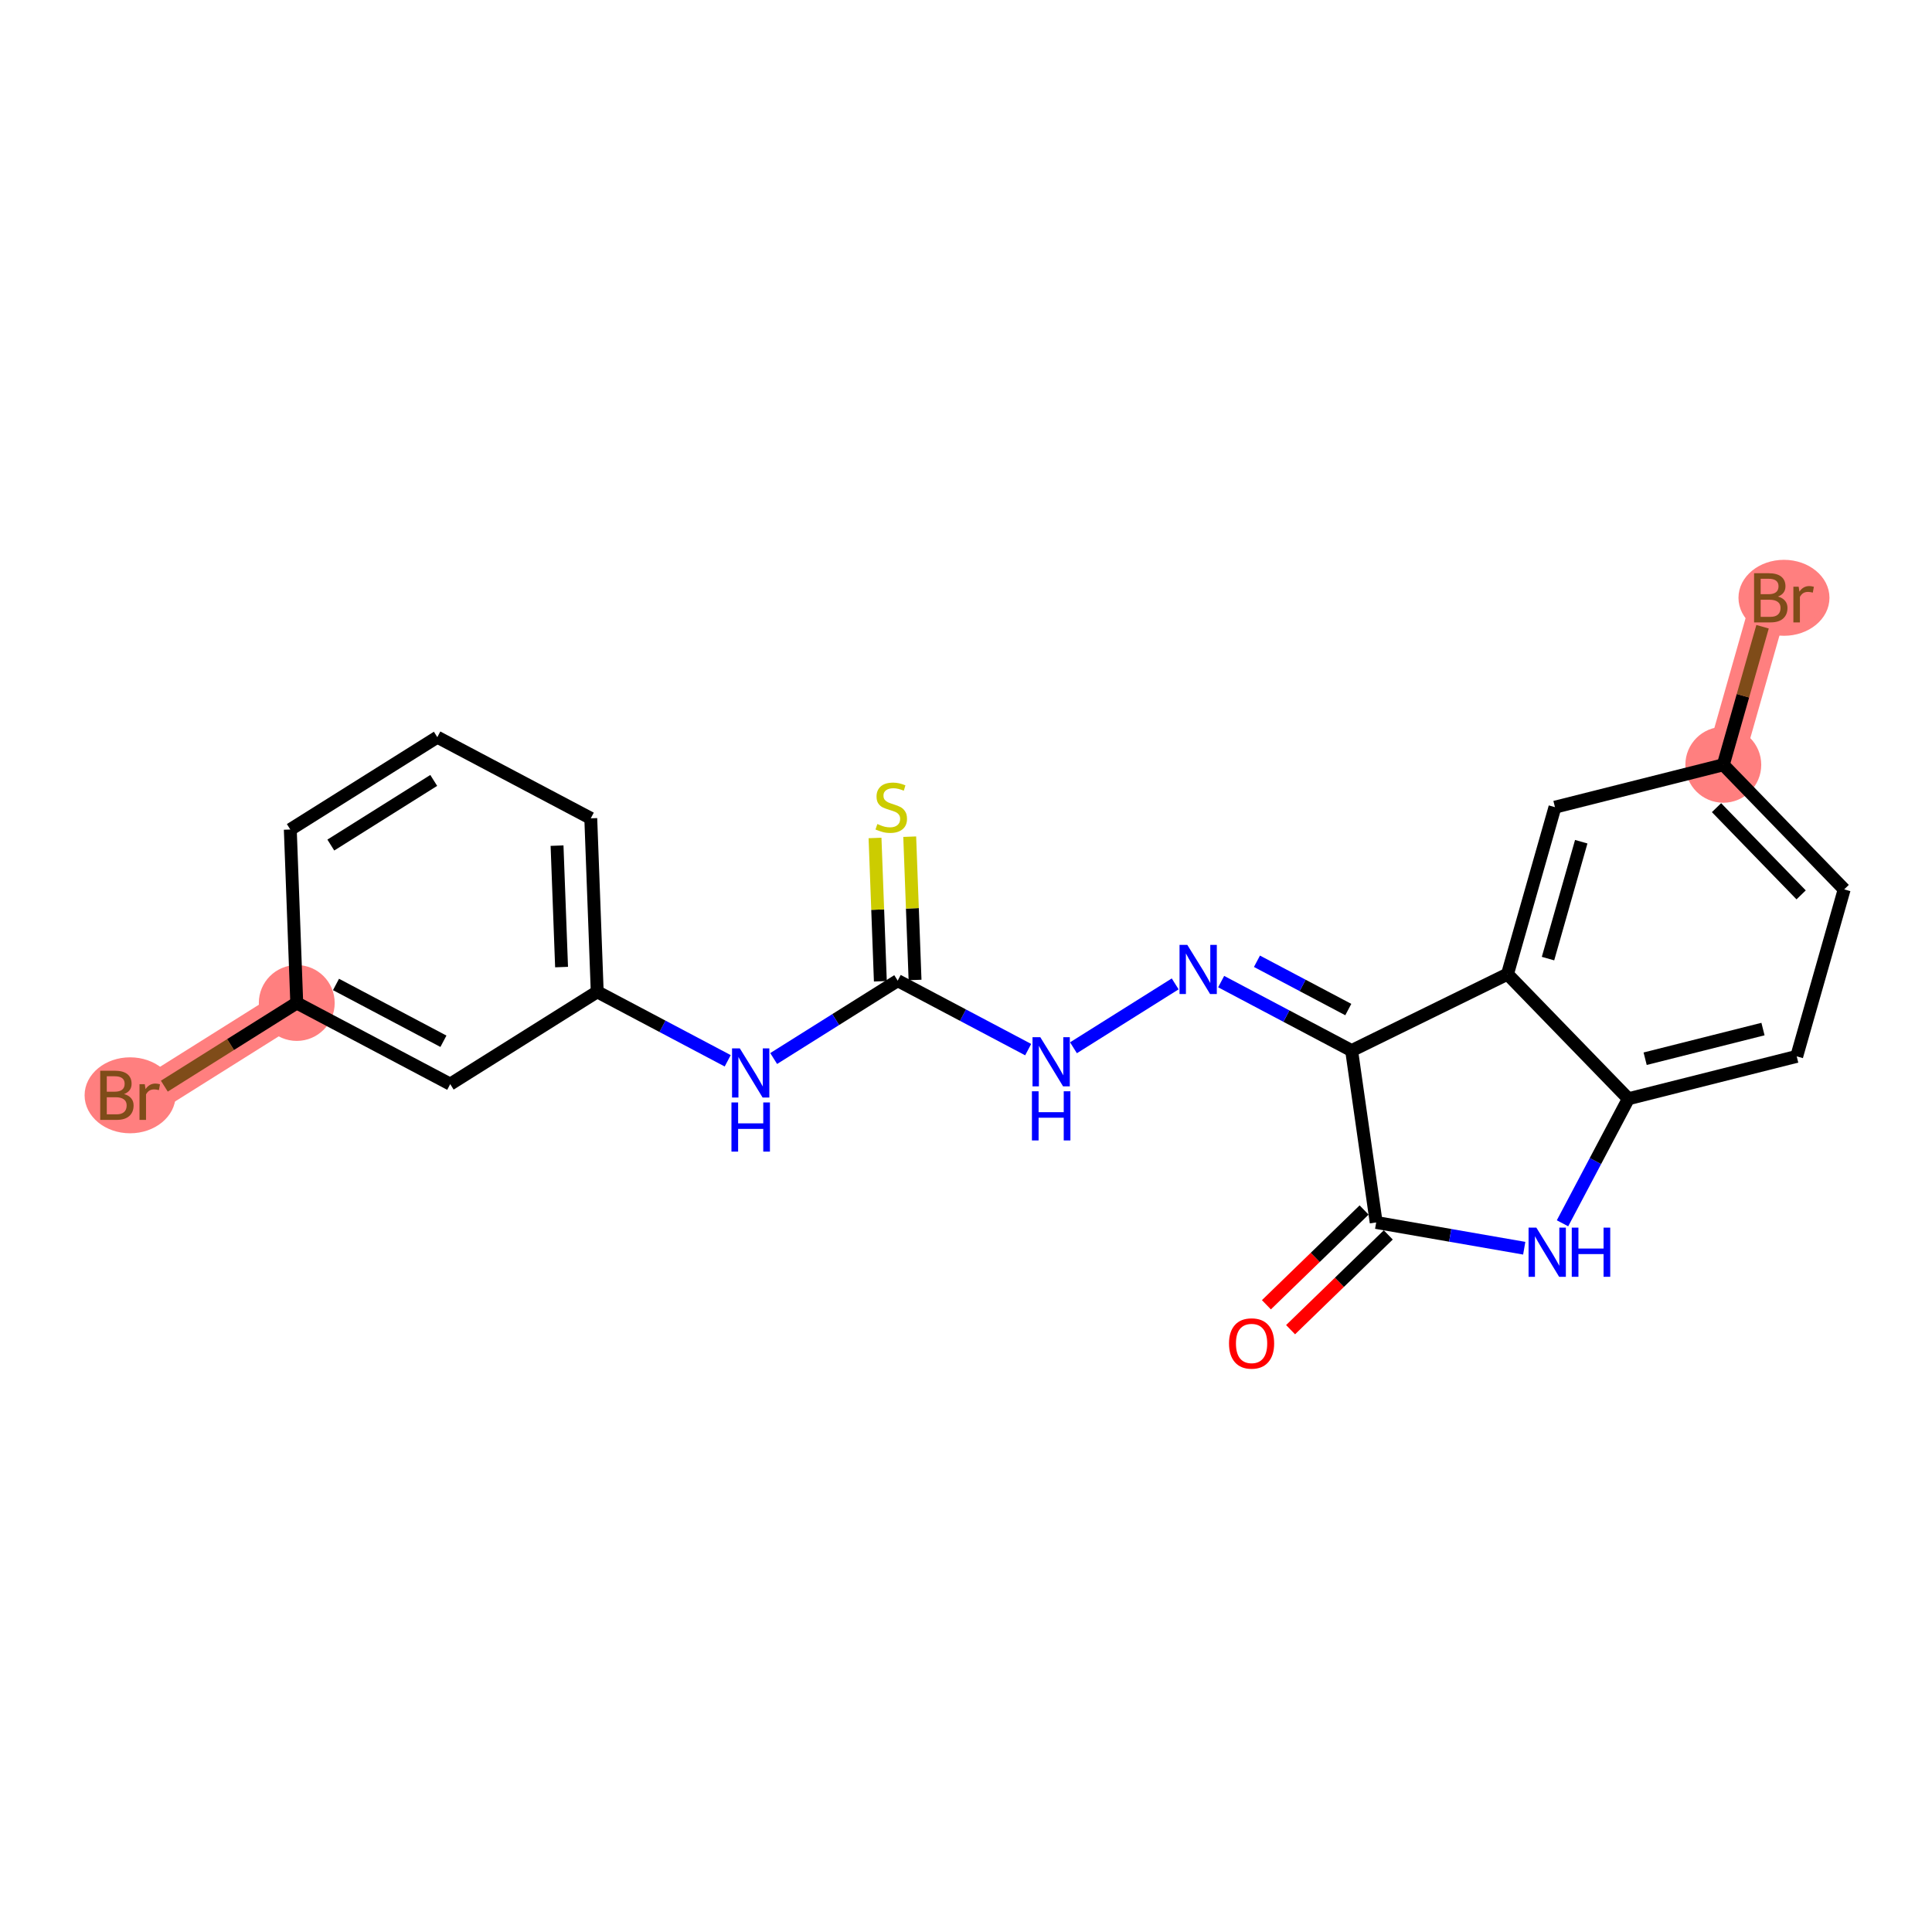 <?xml version='1.0' encoding='iso-8859-1'?>
<svg version='1.1' baseProfile='full'
              xmlns='http://www.w3.org/2000/svg'
                      xmlns:rdkit='http://www.rdkit.org/xml'
                      xmlns:xlink='http://www.w3.org/1999/xlink'
                  xml:space='preserve'
width='300px' height='300px' viewBox='0 0 300 300'>
<!-- END OF HEADER -->
<rect style='opacity:1.0;fill:#FFFFFF;stroke:none' width='300' height='300' x='0' y='0'> </rect>
<rect style='opacity:1.0;fill:#FFFFFF;stroke:none' width='300' height='300' x='0' y='0'> </rect>
<path d='M 267.594,118.756 L 274.966,92.827' style='fill:none;fill-rule:evenodd;stroke:#FF7F7F;stroke-width:5.8px;stroke-linecap:butt;stroke-linejoin:miter;stroke-opacity:1' />
<path d='M 46.08,155.742 L 23.252,170.079' style='fill:none;fill-rule:evenodd;stroke:#FF7F7F;stroke-width:5.8px;stroke-linecap:butt;stroke-linejoin:miter;stroke-opacity:1' />
<ellipse cx='267.594' cy='118.756' rx='5.391' ry='5.391'  style='fill:#FF7F7F;fill-rule:evenodd;stroke:#FF7F7F;stroke-width:1.0px;stroke-linecap:butt;stroke-linejoin:miter;stroke-opacity:1' />
<ellipse cx='277.014' cy='92.827' rx='6.565' ry='5.398'  style='fill:#FF7F7F;fill-rule:evenodd;stroke:#FF7F7F;stroke-width:1.0px;stroke-linecap:butt;stroke-linejoin:miter;stroke-opacity:1' />
<ellipse cx='46.08' cy='155.742' rx='5.391' ry='5.391'  style='fill:#FF7F7F;fill-rule:evenodd;stroke:#FF7F7F;stroke-width:1.0px;stroke-linecap:butt;stroke-linejoin:miter;stroke-opacity:1' />
<ellipse cx='20.201' cy='170.079' rx='6.565' ry='5.398'  style='fill:#FF7F7F;fill-rule:evenodd;stroke:#FF7F7F;stroke-width:1.0px;stroke-linecap:butt;stroke-linejoin:miter;stroke-opacity:1' />
<path class='bond-0 atom-0 atom-1' d='M 200.4,206.473 L 207.985,199.115' style='fill:none;fill-rule:evenodd;stroke:#FF0000;stroke-width:2.0px;stroke-linecap:butt;stroke-linejoin:miter;stroke-opacity:1' />
<path class='bond-0 atom-0 atom-1' d='M 207.985,199.115 L 215.57,191.757' style='fill:none;fill-rule:evenodd;stroke:#000000;stroke-width:2.0px;stroke-linecap:butt;stroke-linejoin:miter;stroke-opacity:1' />
<path class='bond-0 atom-0 atom-1' d='M 196.647,202.604 L 204.232,195.246' style='fill:none;fill-rule:evenodd;stroke:#FF0000;stroke-width:2.0px;stroke-linecap:butt;stroke-linejoin:miter;stroke-opacity:1' />
<path class='bond-0 atom-0 atom-1' d='M 204.232,195.246 L 211.816,187.888' style='fill:none;fill-rule:evenodd;stroke:#000000;stroke-width:2.0px;stroke-linecap:butt;stroke-linejoin:miter;stroke-opacity:1' />
<path class='bond-1 atom-1 atom-2' d='M 213.693,189.823 L 225.187,191.822' style='fill:none;fill-rule:evenodd;stroke:#000000;stroke-width:2.0px;stroke-linecap:butt;stroke-linejoin:miter;stroke-opacity:1' />
<path class='bond-1 atom-1 atom-2' d='M 225.187,191.822 L 236.682,193.822' style='fill:none;fill-rule:evenodd;stroke:#0000FF;stroke-width:2.0px;stroke-linecap:butt;stroke-linejoin:miter;stroke-opacity:1' />
<path class='bond-22 atom-10 atom-1' d='M 209.881,163.137 L 213.693,189.823' style='fill:none;fill-rule:evenodd;stroke:#000000;stroke-width:2.0px;stroke-linecap:butt;stroke-linejoin:miter;stroke-opacity:1' />
<path class='bond-2 atom-2 atom-3' d='M 242.625,189.952 L 247.739,180.283' style='fill:none;fill-rule:evenodd;stroke:#0000FF;stroke-width:2.0px;stroke-linecap:butt;stroke-linejoin:miter;stroke-opacity:1' />
<path class='bond-2 atom-2 atom-3' d='M 247.739,180.283 L 252.852,170.614' style='fill:none;fill-rule:evenodd;stroke:#000000;stroke-width:2.0px;stroke-linecap:butt;stroke-linejoin:miter;stroke-opacity:1' />
<path class='bond-3 atom-3 atom-4' d='M 252.852,170.614 L 278.992,164.033' style='fill:none;fill-rule:evenodd;stroke:#000000;stroke-width:2.0px;stroke-linecap:butt;stroke-linejoin:miter;stroke-opacity:1' />
<path class='bond-3 atom-3 atom-4' d='M 255.457,164.398 L 273.755,159.792' style='fill:none;fill-rule:evenodd;stroke:#000000;stroke-width:2.0px;stroke-linecap:butt;stroke-linejoin:miter;stroke-opacity:1' />
<path class='bond-24 atom-9 atom-3' d='M 234.082,151.266 L 252.852,170.614' style='fill:none;fill-rule:evenodd;stroke:#000000;stroke-width:2.0px;stroke-linecap:butt;stroke-linejoin:miter;stroke-opacity:1' />
<path class='bond-4 atom-4 atom-5' d='M 278.992,164.033 L 286.364,138.104' style='fill:none;fill-rule:evenodd;stroke:#000000;stroke-width:2.0px;stroke-linecap:butt;stroke-linejoin:miter;stroke-opacity:1' />
<path class='bond-5 atom-5 atom-6' d='M 286.364,138.104 L 267.594,118.756' style='fill:none;fill-rule:evenodd;stroke:#000000;stroke-width:2.0px;stroke-linecap:butt;stroke-linejoin:miter;stroke-opacity:1' />
<path class='bond-5 atom-5 atom-6' d='M 279.679,138.956 L 266.54,125.412' style='fill:none;fill-rule:evenodd;stroke:#000000;stroke-width:2.0px;stroke-linecap:butt;stroke-linejoin:miter;stroke-opacity:1' />
<path class='bond-6 atom-6 atom-7' d='M 267.594,118.756 L 270.642,108.037' style='fill:none;fill-rule:evenodd;stroke:#000000;stroke-width:2.0px;stroke-linecap:butt;stroke-linejoin:miter;stroke-opacity:1' />
<path class='bond-6 atom-6 atom-7' d='M 270.642,108.037 L 273.689,97.318' style='fill:none;fill-rule:evenodd;stroke:#7F4C19;stroke-width:2.0px;stroke-linecap:butt;stroke-linejoin:miter;stroke-opacity:1' />
<path class='bond-7 atom-6 atom-8' d='M 267.594,118.756 L 241.454,125.337' style='fill:none;fill-rule:evenodd;stroke:#000000;stroke-width:2.0px;stroke-linecap:butt;stroke-linejoin:miter;stroke-opacity:1' />
<path class='bond-8 atom-8 atom-9' d='M 241.454,125.337 L 234.082,151.266' style='fill:none;fill-rule:evenodd;stroke:#000000;stroke-width:2.0px;stroke-linecap:butt;stroke-linejoin:miter;stroke-opacity:1' />
<path class='bond-8 atom-8 atom-9' d='M 245.534,130.7 L 240.374,148.851' style='fill:none;fill-rule:evenodd;stroke:#000000;stroke-width:2.0px;stroke-linecap:butt;stroke-linejoin:miter;stroke-opacity:1' />
<path class='bond-9 atom-9 atom-10' d='M 234.082,151.266 L 209.881,163.137' style='fill:none;fill-rule:evenodd;stroke:#000000;stroke-width:2.0px;stroke-linecap:butt;stroke-linejoin:miter;stroke-opacity:1' />
<path class='bond-10 atom-10 atom-11' d='M 209.881,163.137 L 199.751,157.78' style='fill:none;fill-rule:evenodd;stroke:#000000;stroke-width:2.0px;stroke-linecap:butt;stroke-linejoin:miter;stroke-opacity:1' />
<path class='bond-10 atom-10 atom-11' d='M 199.751,157.78 L 189.621,152.423' style='fill:none;fill-rule:evenodd;stroke:#0000FF;stroke-width:2.0px;stroke-linecap:butt;stroke-linejoin:miter;stroke-opacity:1' />
<path class='bond-10 atom-10 atom-11' d='M 209.362,156.764 L 202.271,153.014' style='fill:none;fill-rule:evenodd;stroke:#000000;stroke-width:2.0px;stroke-linecap:butt;stroke-linejoin:miter;stroke-opacity:1' />
<path class='bond-10 atom-10 atom-11' d='M 202.271,153.014 L 195.18,149.265' style='fill:none;fill-rule:evenodd;stroke:#0000FF;stroke-width:2.0px;stroke-linecap:butt;stroke-linejoin:miter;stroke-opacity:1' />
<path class='bond-11 atom-11 atom-12' d='M 182.483,152.778 L 166.688,162.697' style='fill:none;fill-rule:evenodd;stroke:#0000FF;stroke-width:2.0px;stroke-linecap:butt;stroke-linejoin:miter;stroke-opacity:1' />
<path class='bond-12 atom-12 atom-13' d='M 159.655,162.985 L 149.525,157.628' style='fill:none;fill-rule:evenodd;stroke:#0000FF;stroke-width:2.0px;stroke-linecap:butt;stroke-linejoin:miter;stroke-opacity:1' />
<path class='bond-12 atom-12 atom-13' d='M 149.525,157.628 L 139.394,152.272' style='fill:none;fill-rule:evenodd;stroke:#000000;stroke-width:2.0px;stroke-linecap:butt;stroke-linejoin:miter;stroke-opacity:1' />
<path class='bond-13 atom-13 atom-14' d='M 142.088,152.171 L 141.674,141.045' style='fill:none;fill-rule:evenodd;stroke:#000000;stroke-width:2.0px;stroke-linecap:butt;stroke-linejoin:miter;stroke-opacity:1' />
<path class='bond-13 atom-13 atom-14' d='M 141.674,141.045 L 141.261,129.919' style='fill:none;fill-rule:evenodd;stroke:#CCCC00;stroke-width:2.0px;stroke-linecap:butt;stroke-linejoin:miter;stroke-opacity:1' />
<path class='bond-13 atom-13 atom-14' d='M 136.701,152.372 L 136.287,141.245' style='fill:none;fill-rule:evenodd;stroke:#000000;stroke-width:2.0px;stroke-linecap:butt;stroke-linejoin:miter;stroke-opacity:1' />
<path class='bond-13 atom-13 atom-14' d='M 136.287,141.245 L 135.873,130.119' style='fill:none;fill-rule:evenodd;stroke:#CCCC00;stroke-width:2.0px;stroke-linecap:butt;stroke-linejoin:miter;stroke-opacity:1' />
<path class='bond-14 atom-13 atom-15' d='M 139.394,152.272 L 129.765,158.319' style='fill:none;fill-rule:evenodd;stroke:#000000;stroke-width:2.0px;stroke-linecap:butt;stroke-linejoin:miter;stroke-opacity:1' />
<path class='bond-14 atom-13 atom-15' d='M 129.765,158.319 L 120.136,164.367' style='fill:none;fill-rule:evenodd;stroke:#0000FF;stroke-width:2.0px;stroke-linecap:butt;stroke-linejoin:miter;stroke-opacity:1' />
<path class='bond-15 atom-15 atom-16' d='M 112.998,164.721 L 102.868,159.364' style='fill:none;fill-rule:evenodd;stroke:#0000FF;stroke-width:2.0px;stroke-linecap:butt;stroke-linejoin:miter;stroke-opacity:1' />
<path class='bond-15 atom-15 atom-16' d='M 102.868,159.364 L 92.737,154.007' style='fill:none;fill-rule:evenodd;stroke:#000000;stroke-width:2.0px;stroke-linecap:butt;stroke-linejoin:miter;stroke-opacity:1' />
<path class='bond-16 atom-16 atom-17' d='M 92.737,154.007 L 91.735,127.069' style='fill:none;fill-rule:evenodd;stroke:#000000;stroke-width:2.0px;stroke-linecap:butt;stroke-linejoin:miter;stroke-opacity:1' />
<path class='bond-16 atom-16 atom-17' d='M 87.2,150.167 L 86.498,131.31' style='fill:none;fill-rule:evenodd;stroke:#000000;stroke-width:2.0px;stroke-linecap:butt;stroke-linejoin:miter;stroke-opacity:1' />
<path class='bond-23 atom-22 atom-16' d='M 69.91,168.343 L 92.737,154.007' style='fill:none;fill-rule:evenodd;stroke:#000000;stroke-width:2.0px;stroke-linecap:butt;stroke-linejoin:miter;stroke-opacity:1' />
<path class='bond-17 atom-17 atom-18' d='M 91.735,127.069 L 67.906,114.468' style='fill:none;fill-rule:evenodd;stroke:#000000;stroke-width:2.0px;stroke-linecap:butt;stroke-linejoin:miter;stroke-opacity:1' />
<path class='bond-18 atom-18 atom-19' d='M 67.906,114.468 L 45.078,128.805' style='fill:none;fill-rule:evenodd;stroke:#000000;stroke-width:2.0px;stroke-linecap:butt;stroke-linejoin:miter;stroke-opacity:1' />
<path class='bond-18 atom-18 atom-19' d='M 67.349,121.184 L 51.37,131.22' style='fill:none;fill-rule:evenodd;stroke:#000000;stroke-width:2.0px;stroke-linecap:butt;stroke-linejoin:miter;stroke-opacity:1' />
<path class='bond-19 atom-19 atom-20' d='M 45.078,128.805 L 46.08,155.742' style='fill:none;fill-rule:evenodd;stroke:#000000;stroke-width:2.0px;stroke-linecap:butt;stroke-linejoin:miter;stroke-opacity:1' />
<path class='bond-20 atom-20 atom-21' d='M 46.08,155.742 L 35.798,162.199' style='fill:none;fill-rule:evenodd;stroke:#000000;stroke-width:2.0px;stroke-linecap:butt;stroke-linejoin:miter;stroke-opacity:1' />
<path class='bond-20 atom-20 atom-21' d='M 35.798,162.199 L 25.517,168.657' style='fill:none;fill-rule:evenodd;stroke:#7F4C19;stroke-width:2.0px;stroke-linecap:butt;stroke-linejoin:miter;stroke-opacity:1' />
<path class='bond-21 atom-20 atom-22' d='M 46.08,155.742 L 69.91,168.343' style='fill:none;fill-rule:evenodd;stroke:#000000;stroke-width:2.0px;stroke-linecap:butt;stroke-linejoin:miter;stroke-opacity:1' />
<path class='bond-21 atom-20 atom-22' d='M 52.175,152.866 L 68.855,161.687' style='fill:none;fill-rule:evenodd;stroke:#000000;stroke-width:2.0px;stroke-linecap:butt;stroke-linejoin:miter;stroke-opacity:1' />
<path  class='atom-0' d='M 190.841 208.613
Q 190.841 206.78, 191.747 205.756
Q 192.652 204.732, 194.345 204.732
Q 196.038 204.732, 196.944 205.756
Q 197.85 206.78, 197.85 208.613
Q 197.85 210.468, 196.933 211.525
Q 196.017 212.571, 194.345 212.571
Q 192.663 212.571, 191.747 211.525
Q 190.841 210.479, 190.841 208.613
M 194.345 211.708
Q 195.51 211.708, 196.135 210.932
Q 196.771 210.145, 196.771 208.613
Q 196.771 207.115, 196.135 206.36
Q 195.51 205.594, 194.345 205.594
Q 193.181 205.594, 192.545 206.349
Q 191.919 207.104, 191.919 208.613
Q 191.919 210.155, 192.545 210.932
Q 193.181 211.708, 194.345 211.708
' fill='#FF0000'/>
<path  class='atom-2' d='M 238.563 190.626
L 241.065 194.67
Q 241.313 195.069, 241.712 195.791
Q 242.111 196.513, 242.132 196.557
L 242.132 190.626
L 243.146 190.626
L 243.146 198.26
L 242.1 198.26
L 239.415 193.839
Q 239.102 193.322, 238.768 192.729
Q 238.445 192.136, 238.347 191.952
L 238.347 198.26
L 237.356 198.26
L 237.356 190.626
L 238.563 190.626
' fill='#0000FF'/>
<path  class='atom-2' d='M 244.062 190.626
L 245.097 190.626
L 245.097 193.872
L 249.001 193.872
L 249.001 190.626
L 250.036 190.626
L 250.036 198.26
L 249.001 198.26
L 249.001 194.734
L 245.097 194.734
L 245.097 198.26
L 244.062 198.26
L 244.062 190.626
' fill='#0000FF'/>
<path  class='atom-7' d='M 276.082 92.633
Q 276.815 92.838, 277.181 93.291
Q 277.559 93.733, 277.559 94.391
Q 277.559 95.448, 276.88 96.051
Q 276.211 96.644, 274.939 96.644
L 272.372 96.644
L 272.372 89.01
L 274.626 89.01
Q 275.931 89.01, 276.588 89.539
Q 277.246 90.067, 277.246 91.038
Q 277.246 92.191, 276.082 92.633
M 273.397 89.873
L 273.397 92.267
L 274.626 92.267
Q 275.381 92.267, 275.769 91.965
Q 276.168 91.652, 276.168 91.038
Q 276.168 89.873, 274.626 89.873
L 273.397 89.873
M 274.939 95.782
Q 275.683 95.782, 276.082 95.426
Q 276.481 95.07, 276.481 94.391
Q 276.481 93.766, 276.039 93.453
Q 275.607 93.129, 274.777 93.129
L 273.397 93.129
L 273.397 95.782
L 274.939 95.782
' fill='#7F4C19'/>
<path  class='atom-7' d='M 279.295 91.102
L 279.413 91.868
Q 279.996 91.005, 280.945 91.005
Q 281.246 91.005, 281.656 91.113
L 281.494 92.019
Q 281.031 91.911, 280.772 91.911
Q 280.319 91.911, 280.017 92.094
Q 279.726 92.267, 279.489 92.687
L 279.489 96.644
L 278.475 96.644
L 278.475 91.102
L 279.295 91.102
' fill='#7F4C19'/>
<path  class='atom-11' d='M 184.364 146.719
L 186.866 150.763
Q 187.114 151.162, 187.513 151.884
Q 187.912 152.606, 187.933 152.65
L 187.933 146.719
L 188.947 146.719
L 188.947 154.353
L 187.901 154.353
L 185.216 149.932
Q 184.903 149.415, 184.569 148.822
Q 184.246 148.229, 184.149 148.045
L 184.149 154.353
L 183.157 154.353
L 183.157 146.719
L 184.364 146.719
' fill='#0000FF'/>
<path  class='atom-12' d='M 161.537 161.056
L 164.038 165.099
Q 164.286 165.498, 164.685 166.22
Q 165.084 166.943, 165.106 166.986
L 165.106 161.056
L 166.119 161.056
L 166.119 168.69
L 165.073 168.69
L 162.388 164.269
Q 162.076 163.751, 161.741 163.158
Q 161.418 162.565, 161.321 162.382
L 161.321 168.69
L 160.329 168.69
L 160.329 161.056
L 161.537 161.056
' fill='#0000FF'/>
<path  class='atom-12' d='M 160.237 169.453
L 161.272 169.453
L 161.272 172.699
L 165.176 172.699
L 165.176 169.453
L 166.211 169.453
L 166.211 177.087
L 165.176 177.087
L 165.176 173.561
L 161.272 173.561
L 161.272 177.087
L 160.237 177.087
L 160.237 169.453
' fill='#0000FF'/>
<path  class='atom-14' d='M 136.236 127.954
Q 136.322 127.986, 136.678 128.137
Q 137.034 128.288, 137.422 128.385
Q 137.821 128.472, 138.209 128.472
Q 138.932 128.472, 139.352 128.127
Q 139.773 127.771, 139.773 127.156
Q 139.773 126.736, 139.557 126.477
Q 139.352 126.218, 139.029 126.078
Q 138.705 125.938, 138.166 125.776
Q 137.487 125.571, 137.077 125.377
Q 136.678 125.183, 136.387 124.773
Q 136.107 124.364, 136.107 123.673
Q 136.107 122.714, 136.754 122.121
Q 137.411 121.528, 138.705 121.528
Q 139.589 121.528, 140.592 121.948
L 140.344 122.779
Q 139.428 122.401, 138.738 122.401
Q 137.994 122.401, 137.584 122.714
Q 137.174 123.016, 137.185 123.544
Q 137.185 123.954, 137.39 124.202
Q 137.605 124.45, 137.907 124.59
Q 138.22 124.73, 138.738 124.892
Q 139.428 125.108, 139.837 125.323
Q 140.247 125.539, 140.538 125.981
Q 140.84 126.412, 140.84 127.156
Q 140.84 128.213, 140.129 128.784
Q 139.428 129.345, 138.252 129.345
Q 137.573 129.345, 137.056 129.194
Q 136.549 129.054, 135.945 128.806
L 136.236 127.954
' fill='#CCCC00'/>
<path  class='atom-15' d='M 114.879 162.791
L 117.381 166.834
Q 117.629 167.233, 118.028 167.956
Q 118.427 168.678, 118.448 168.721
L 118.448 162.791
L 119.462 162.791
L 119.462 170.425
L 118.416 170.425
L 115.731 166.004
Q 115.418 165.487, 115.084 164.894
Q 114.761 164.301, 114.664 164.117
L 114.664 170.425
L 113.672 170.425
L 113.672 162.791
L 114.879 162.791
' fill='#0000FF'/>
<path  class='atom-15' d='M 113.58 171.188
L 114.615 171.188
L 114.615 174.434
L 118.518 174.434
L 118.518 171.188
L 119.554 171.188
L 119.554 178.822
L 118.518 178.822
L 118.518 175.296
L 114.615 175.296
L 114.615 178.822
L 113.58 178.822
L 113.58 171.188
' fill='#0000FF'/>
<path  class='atom-21' d='M 19.268 169.885
Q 20.002 170.089, 20.368 170.542
Q 20.745 170.984, 20.745 171.642
Q 20.745 172.699, 20.066 173.303
Q 19.398 173.896, 18.125 173.896
L 15.559 173.896
L 15.559 166.262
L 17.813 166.262
Q 19.117 166.262, 19.775 166.79
Q 20.433 167.318, 20.433 168.289
Q 20.433 169.442, 19.268 169.885
M 16.583 167.124
L 16.583 169.518
L 17.813 169.518
Q 18.567 169.518, 18.956 169.216
Q 19.355 168.903, 19.355 168.289
Q 19.355 167.124, 17.813 167.124
L 16.583 167.124
M 18.125 173.033
Q 18.869 173.033, 19.268 172.677
Q 19.667 172.321, 19.667 171.642
Q 19.667 171.017, 19.225 170.704
Q 18.794 170.381, 17.964 170.381
L 16.583 170.381
L 16.583 173.033
L 18.125 173.033
' fill='#7F4C19'/>
<path  class='atom-21' d='M 22.481 168.353
L 22.6 169.119
Q 23.182 168.256, 24.131 168.256
Q 24.433 168.256, 24.843 168.364
L 24.681 169.27
Q 24.217 169.162, 23.959 169.162
Q 23.506 169.162, 23.204 169.345
Q 22.913 169.518, 22.675 169.938
L 22.675 173.896
L 21.662 173.896
L 21.662 168.353
L 22.481 168.353
' fill='#7F4C19'/>
</svg>

